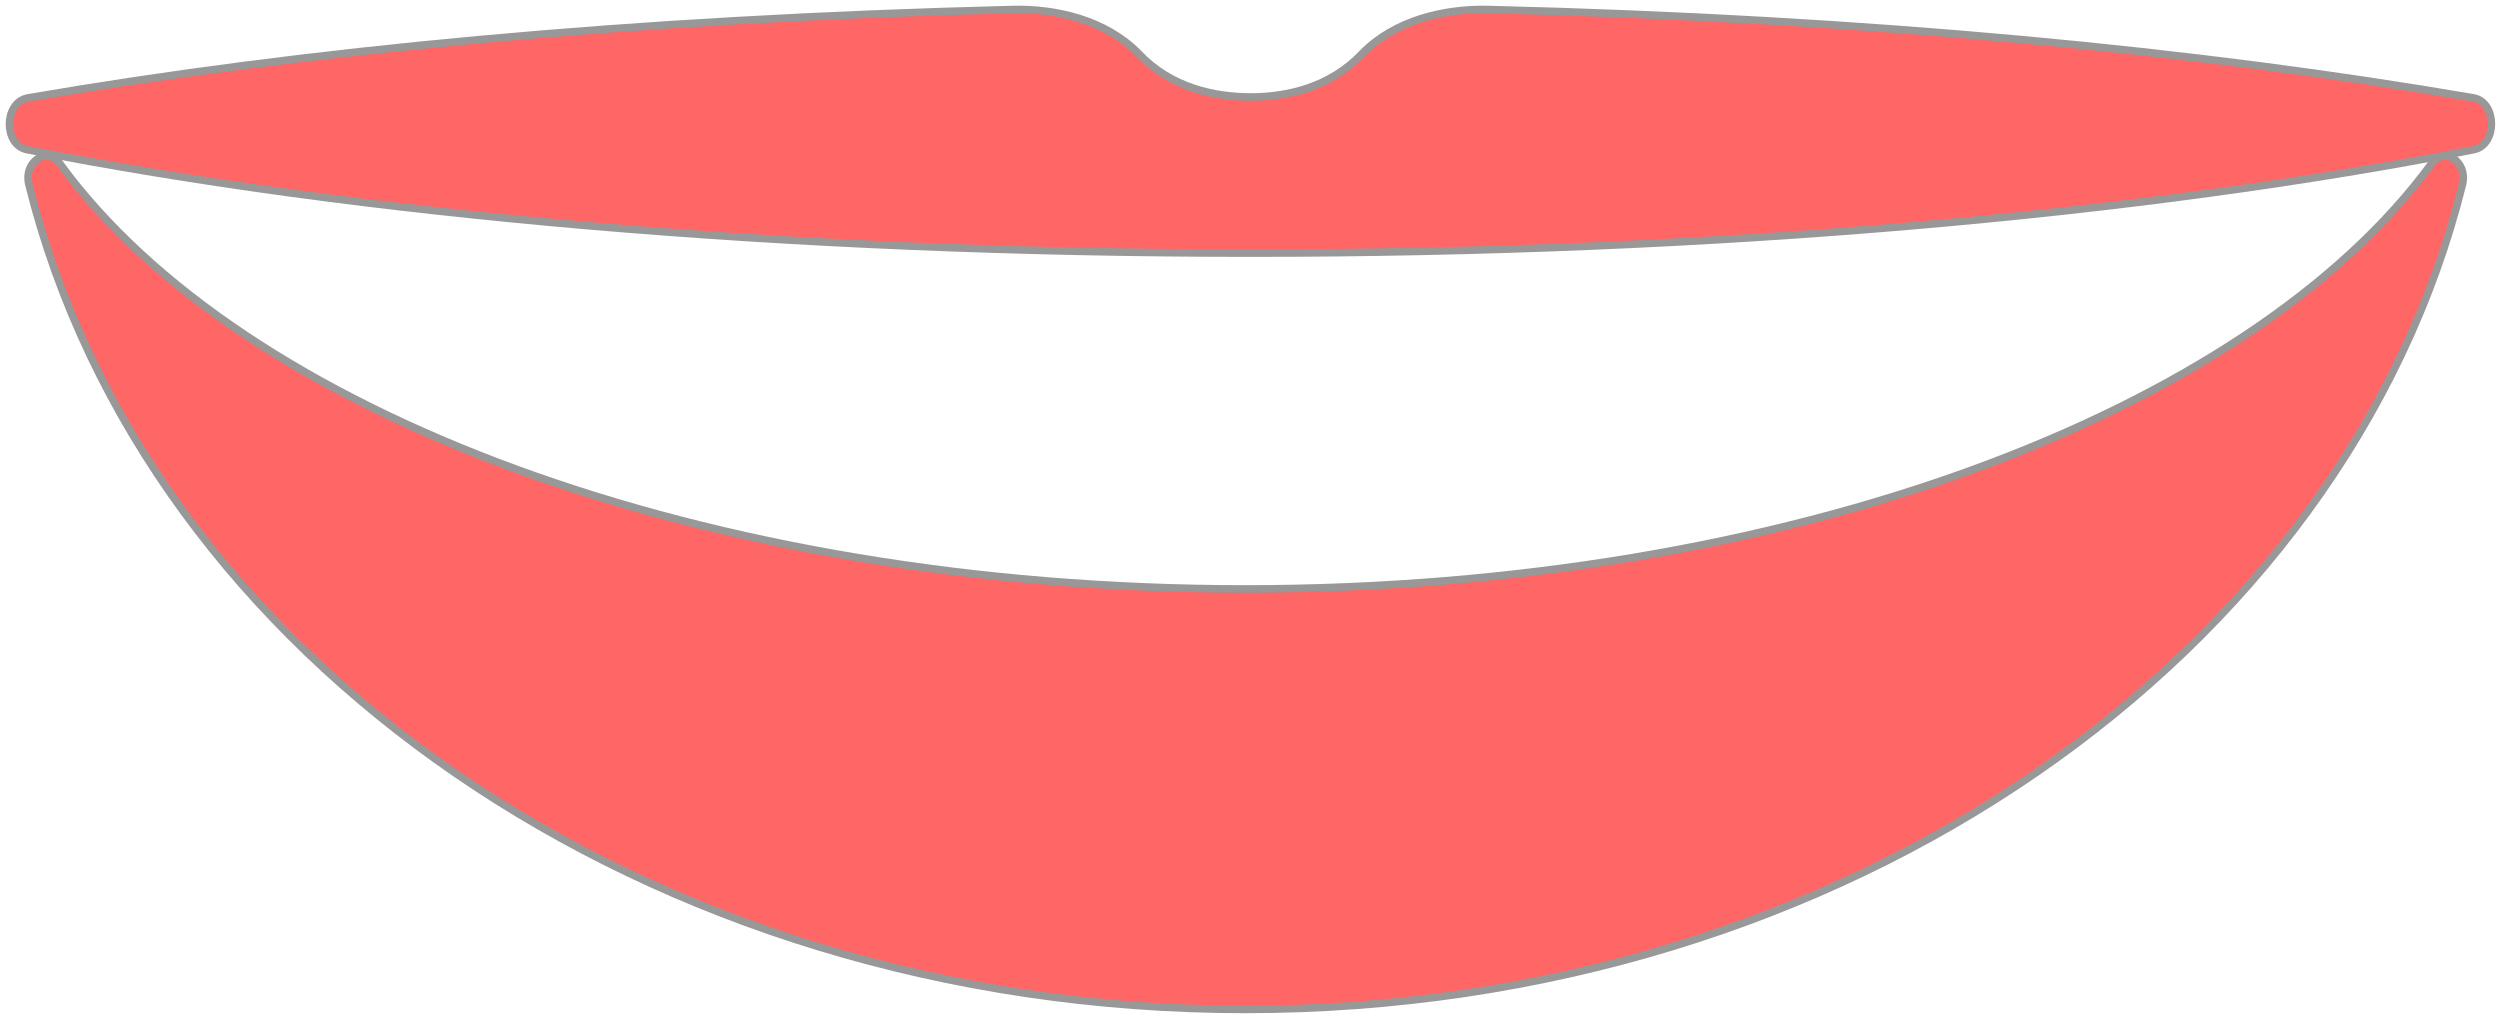 <svg width="265" height="108" viewBox="0 0 265 108" fill="none" xmlns="http://www.w3.org/2000/svg">
<path opacity="0.6" d="M262.22 10.379C264.716 10.877 264.716 15.364 262.22 15.863C227.266 22.743 181.925 26.831 132.59 26.831C83.155 26.831 37.914 22.743 2.86 15.863C0.364 15.364 0.364 10.877 2.96 10.379C31.922 5.393 66.776 2.003 107.423 1.006C111.917 0.906 117.21 2.103 120.706 5.692C124.101 9.282 128.695 10.279 132.59 10.279C136.385 10.279 140.979 9.282 144.374 5.692C147.87 2.103 153.163 0.906 157.757 1.006C198.304 2.003 233.158 5.393 262.22 10.379Z" fill="#FF0000"/>
<path d="M262.22 10.379C264.716 10.877 264.716 15.364 262.22 15.863C227.266 22.743 181.925 26.831 132.59 26.831C83.155 26.831 37.914 22.743 2.86 15.863C0.364 15.364 0.364 10.877 2.96 10.379C31.922 5.393 66.776 2.003 107.423 1.006C111.917 0.906 117.21 2.103 120.706 5.692C124.101 9.282 128.695 10.279 132.59 10.279C136.385 10.279 140.979 9.282 144.374 5.692C147.87 2.103 153.163 0.906 157.757 1.006C198.304 2.003 233.158 5.393 262.22 10.379Z" stroke="#989898" stroke-width="0.8"/>
<path opacity="0.6" d="M257.726 17.358C259.124 15.464 261.621 17.159 261.021 19.552C248.638 69.408 195.607 107 131.991 107C68.474 107 15.444 69.508 3.06 19.552C2.461 17.159 4.958 15.464 6.356 17.358C25.63 43.782 74.666 62.428 131.991 62.428C189.415 62.428 238.451 43.682 257.726 17.358Z" fill="#FF0000"/>
<path d="M257.726 17.358C259.124 15.464 261.621 17.159 261.021 19.552C248.638 69.408 195.607 107 131.991 107C68.474 107 15.444 69.508 3.06 19.552C2.461 17.159 4.958 15.464 6.356 17.358C25.63 43.782 74.666 62.428 131.991 62.428C189.415 62.428 238.451 43.682 257.726 17.358Z" stroke="#989898" stroke-width="0.8"/>
</svg>
